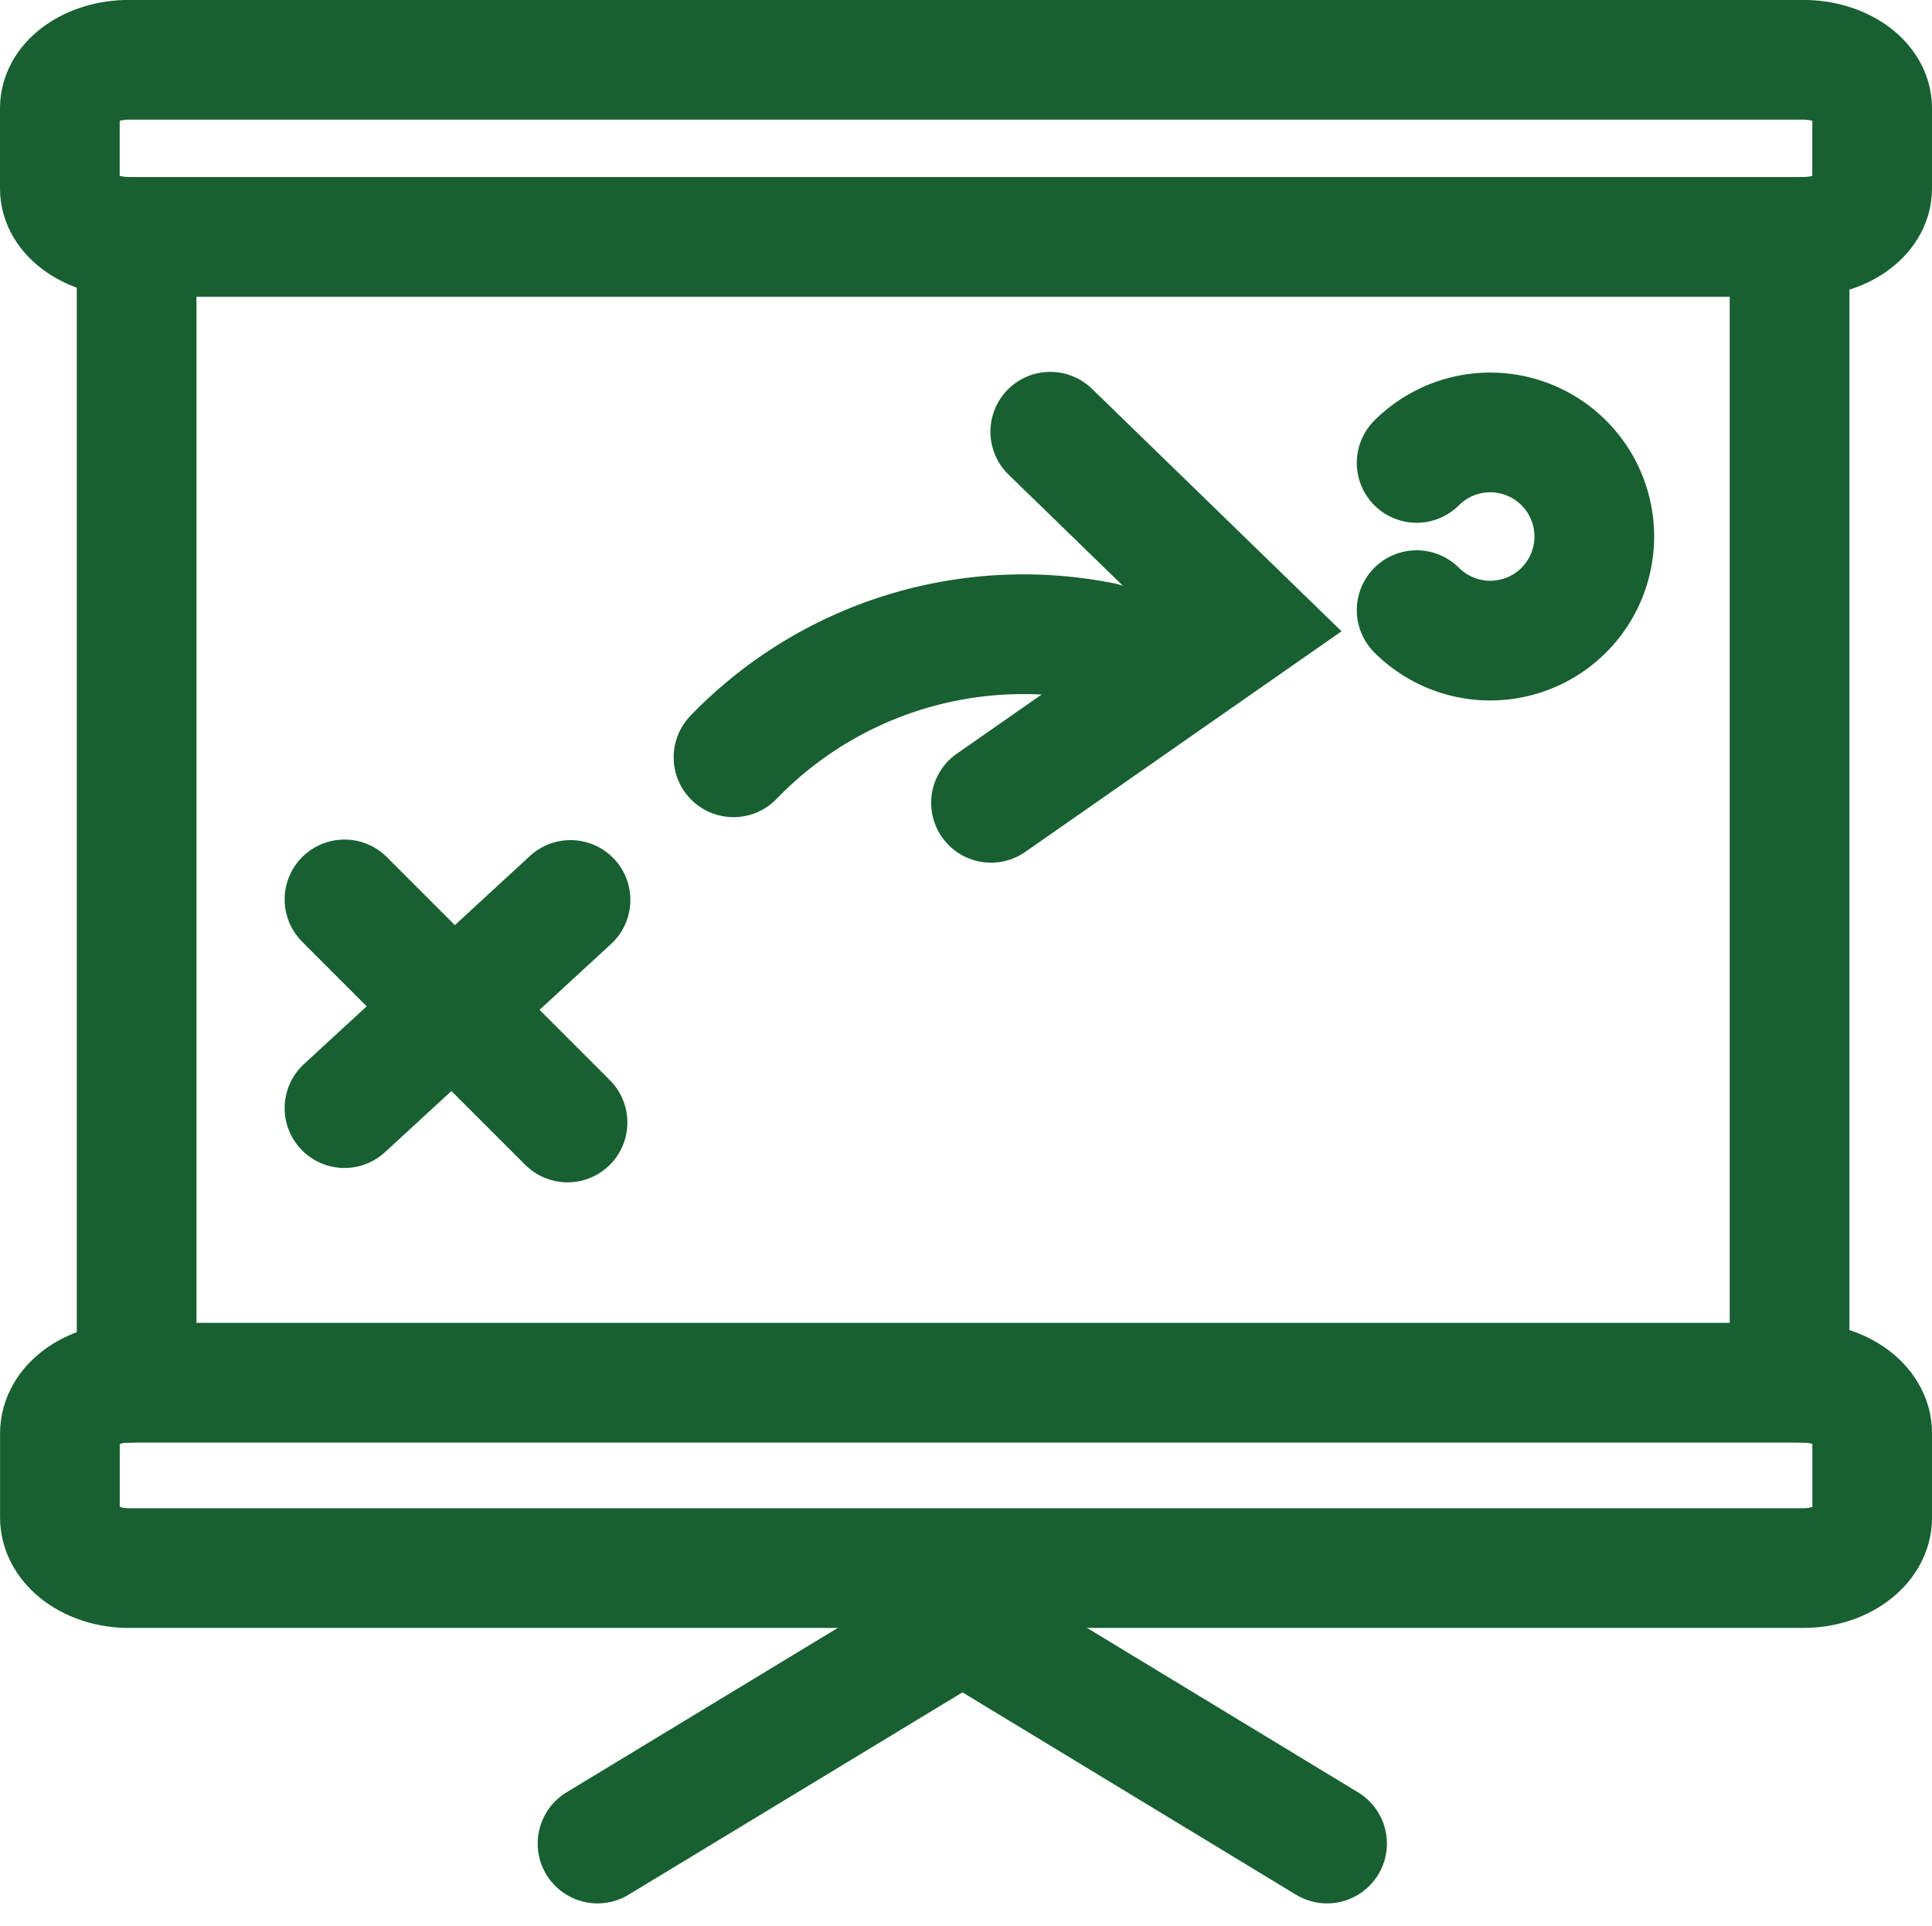 <svg xmlns="http://www.w3.org/2000/svg" width="32.282" height="32.175" viewBox="0 0 32.282 32.175">
  <g id="Group_2505" data-name="Group 2505" transform="translate(-1696.5 -314.457)">
    <g id="Group_798" data-name="Group 798" transform="translate(1697.5 315.457)">
      <path id="Path_1135" data-name="Path 1135" d="M1407.366,1552.524c-.634,0-1.153-.363-1.153-.807v-1.344c0-.444.519-.807,1.153-.807h27.976c.634,0,1.153.363,1.153.807v1.344c0,.444-.518.807-1.153.807" transform="translate(-1406.213 -1549.567)" fill="none" stroke="#186031" stroke-linecap="round" stroke-width="2"/>
      <path id="Path_1136" data-name="Path 1136" d="M1435.343,1575.588c.634,0,1.153.38,1.153.845v1.407c0,.465-.518.845-1.153.845h-27.976c-.634,0-1.153-.38-1.153-.845v-1.407c0-.465.519-.845,1.153-.845" transform="translate(-1406.213 -1553.486)" fill="none" stroke="#186031" stroke-linecap="round" stroke-width="2"/>
      <rect id="Rectangle_170" data-name="Rectangle 170" width="27.619" height="19.144" transform="translate(1.283 2.958)" fill="none" stroke="#186031" stroke-linecap="round" stroke-width="2"/>
      <path id="Path_1137" data-name="Path 1137" d="M0,0,4.057,2.173l-3.3,4.06" transform="translate(16.549 6.213) rotate(16)" fill="none" stroke="#186031" stroke-linecap="round" stroke-width="2"/>
      <path id="Path_1138" data-name="Path 1138" d="M0,3.55A6.735,6.735,0,0,1,5.394,0" transform="translate(12.235 8.24) rotate(16)" fill="none" stroke="#186031" stroke-linecap="round" stroke-width="2"/>
      <line id="Line_133" data-name="Line 133" x2="3.727" y2="3.727" transform="translate(4.756 14.027)" fill="none" stroke="#186031" stroke-linecap="round" stroke-width="2"/>
      <line id="Line_134" data-name="Line 134" y1="3.478" x2="3.777" transform="translate(4.756 14.036)" fill="none" stroke="#186031" stroke-linecap="round" stroke-width="2"/>
      <line id="Line_135" data-name="Line 135" x2="7.057" y2="4.281" transform="translate(14.117 25.52)" fill="none" stroke="#186031" stroke-linecap="round" stroke-width="2"/>
      <line id="Line_136" data-name="Line 136" y1="4.27" x2="7.046" transform="translate(8.984 25.531)" fill="none" stroke="#186031" stroke-linecap="round" stroke-width="2"/>
      <path id="Path_1139" data-name="Path 1139" d="M1430.13,1558.666a1.739,1.739,0,1,1,0,2.46" transform="translate(-1407.459 -1551.932)" fill="none" stroke="#186031" stroke-linecap="round" stroke-width="2"/>
    </g>
  </g>
</svg>
